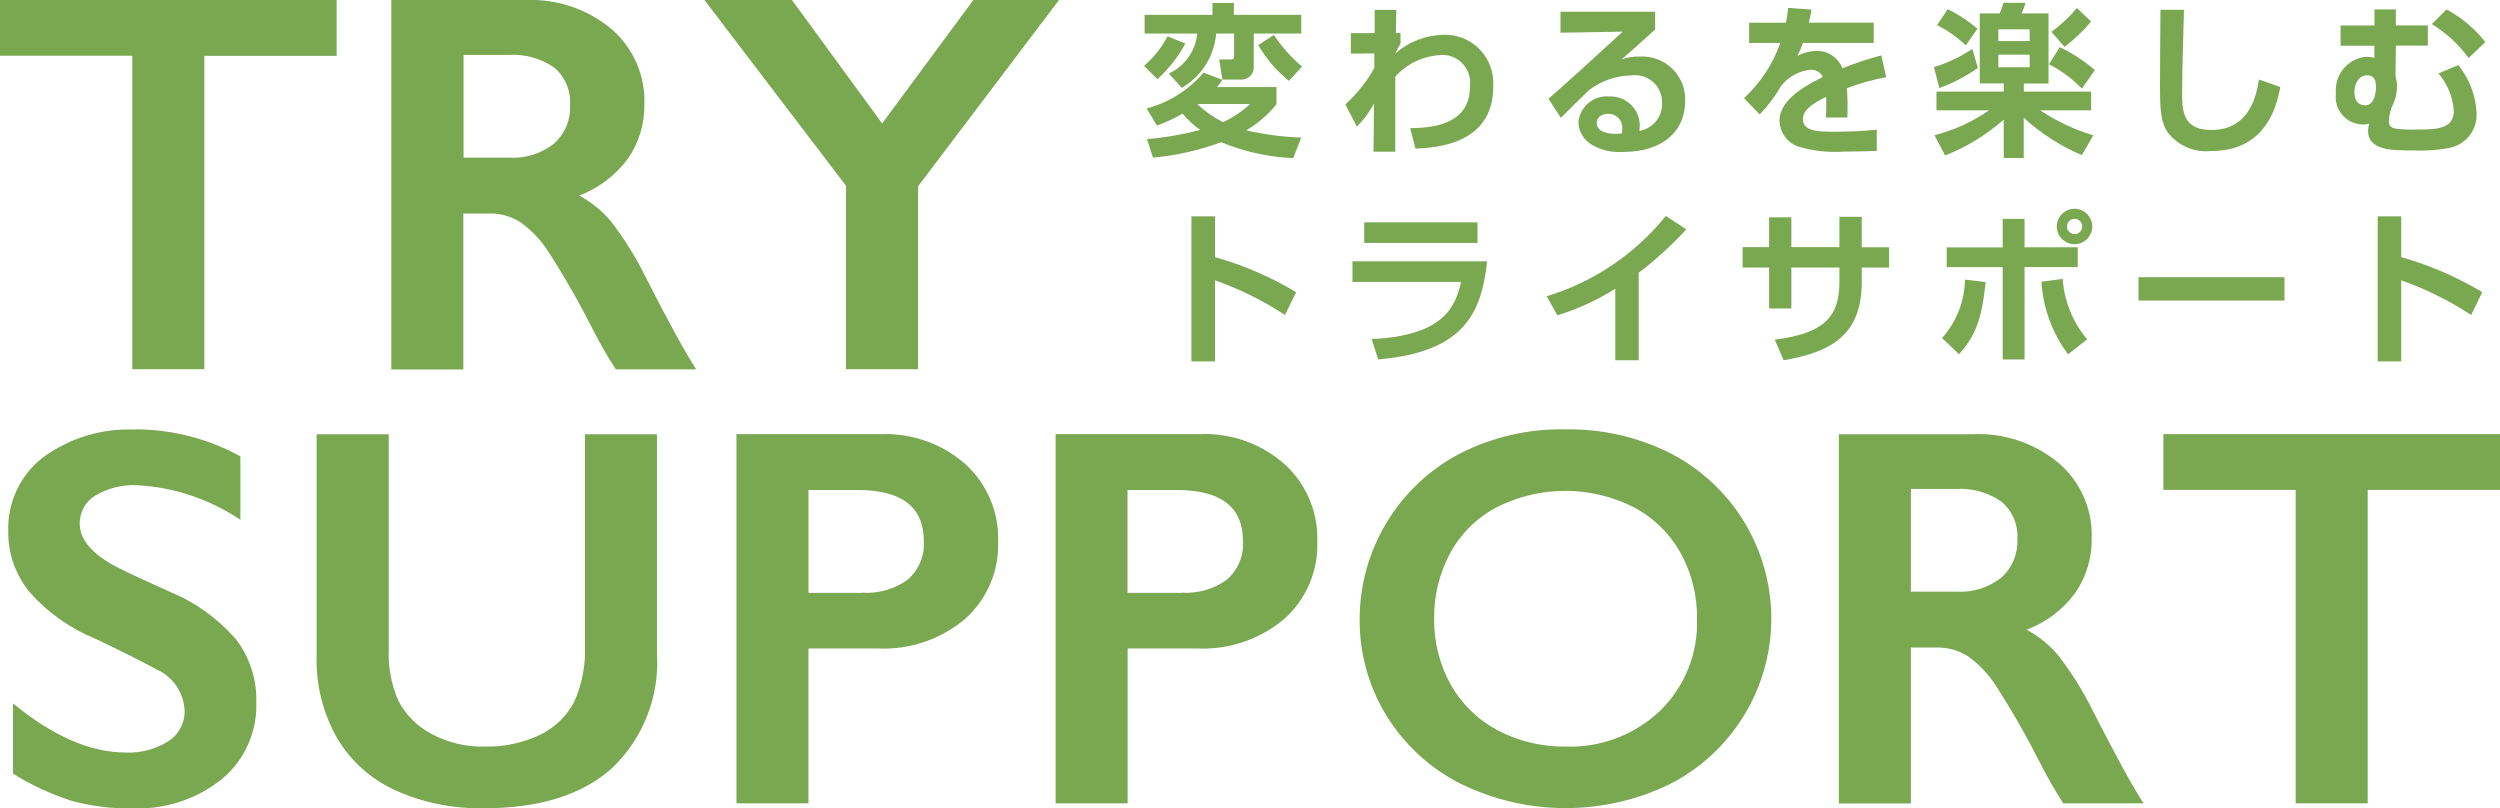 <?xml version="1.0" encoding="UTF-8"?><svg id="_レイヤー_2" xmlns="http://www.w3.org/2000/svg" xmlns:xlink="http://www.w3.org/1999/xlink" viewBox="0 0 214.85 69.46"><defs><style>.cls-1{fill:none;}.cls-2{fill-rule:evenodd;}.cls-2,.cls-3{fill:#79a851;}.cls-4{clip-path:url(#clippath);}</style><clipPath id="clippath"><rect class="cls-1" y="0" width="214.85" height="69.44"/></clipPath></defs><g id="_レイヤー_1-2"><g id="_グループ_108"><path id="_パス_1546" class="cls-3" d="M0,0v4.79h11.37v26.94h6.19V4.8h11.37V0H0Z"/><g id="_グループ_76"><g class="cls-4"><g id="_グループ_75"><path id="_パス_1547" class="cls-2" d="M45.17,0c2.68-.11,5.3.77,7.36,2.48,1.88,1.61,2.93,3.98,2.85,6.45.03,1.68-.46,3.33-1.42,4.71-1.06,1.43-2.52,2.53-4.18,3.17,1.04.56,1.97,1.31,2.73,2.22,1.14,1.48,2.13,3.07,2.96,4.75,1.96,3.85,3.41,6.5,4.36,7.96h-6.91c-.7-1.08-1.34-2.19-1.92-3.33-1.18-2.34-2.48-4.62-3.9-6.82-.63-.98-1.44-1.82-2.39-2.5-.79-.5-1.71-.76-2.64-.74h-2.25v13.4h-6.19V0h11.53ZM43.78,13.55c1.38.08,2.74-.35,3.82-1.2.94-.83,1.45-2.04,1.39-3.29.09-1.24-.42-2.46-1.37-3.26-1.15-.79-2.53-1.17-3.92-1.08h-3.86v8.83h3.94Z"/><path id="_パス_1548" class="cls-2" d="M68.06,0l7.75,10.61L83.65,0h7.36l-12.11,16.01v15.72h-6.19v-15.76L60.54,0h7.52Z"/><path id="_パス_1549" class="cls-2" d="M11.65,36.9c3.15,0,6.25.8,9.01,2.32v5.45c-2.63-1.76-5.67-2.79-8.83-2.97-1.28-.07-2.55.24-3.66.9-.83.51-1.33,1.42-1.32,2.4,0,1.2.82,2.3,2.45,3.32.46.31,2.22,1.16,5.3,2.54,2.19.9,4.13,2.3,5.69,4.09,1.18,1.55,1.79,3.46,1.74,5.41.08,2.54-1.01,4.98-2.97,6.6-2.18,1.74-4.91,2.63-7.69,2.51-1.79.04-3.57-.19-5.29-.67-1.74-.57-3.41-1.34-4.96-2.31v-6.04c3.43,2.82,6.65,4.22,9.68,4.22,1.29.06,2.58-.28,3.67-.97.88-.56,1.41-1.54,1.4-2.59-.06-1.56-1-2.96-2.43-3.59-1.35-.73-3.08-1.6-5.21-2.61-2.16-.88-4.1-2.24-5.65-3.98-1.23-1.48-1.9-3.35-1.87-5.27-.08-2.48,1.03-4.86,3.01-6.37,2.3-1.67,5.1-2.51,7.93-2.37"/><path id="_パス_1550" class="cls-2" d="M33.41,37.31v18.47c-.07,1.55.23,3.1.86,4.52.64,1.18,1.62,2.15,2.81,2.77,1.39.75,2.96,1.13,4.54,1.09,1.67.05,3.32-.31,4.83-1.03,1.24-.61,2.26-1.59,2.9-2.82.69-1.55,1-3.25.92-4.94v-18.05h6.19v18.85c.23,3.69-1.19,7.3-3.87,9.85-2.58,2.3-6.24,3.44-10.96,3.44-2.66.06-5.3-.47-7.72-1.57-2.09-.96-3.83-2.55-4.98-4.53-1.19-2.13-1.78-4.53-1.72-6.96v-19.08h6.21Z"/><path id="_パス_1551" class="cls-2" d="M75.67,37.31c2.67-.11,5.29.81,7.3,2.58,1.86,1.7,2.89,4.13,2.81,6.64.09,2.53-.95,4.97-2.84,6.66-2.09,1.76-4.77,2.67-7.5,2.54h-5.96v13.31h-6.19v-31.73h12.38ZM74.14,50.94c1.38.08,2.74-.31,3.86-1.12.96-.83,1.48-2.07,1.39-3.33,0-2.92-1.9-4.38-5.69-4.38h-4.22v8.84h4.66Z"/><path id="_パス_1552" class="cls-2" d="M103.1,37.31c2.68-.12,5.29.81,7.3,2.58,1.86,1.7,2.89,4.13,2.81,6.64.09,2.53-.95,4.97-2.84,6.66-2.09,1.76-4.77,2.67-7.5,2.54h-5.96v13.31h-6.19v-31.73h12.38ZM101.57,50.94c1.38.08,2.74-.31,3.86-1.12.96-.83,1.48-2.07,1.39-3.33,0-2.92-1.9-4.38-5.69-4.38h-4.23v8.84h4.66Z"/><path id="_パス_1553" class="cls-2" d="M134.56,36.9c3.1-.05,6.18.65,8.95,2.03,7.86,4.01,10.98,13.63,6.97,21.49-1.52,2.97-3.93,5.4-6.9,6.93-5.71,2.81-12.41,2.8-18.12-.03-2.62-1.33-4.81-3.37-6.34-5.87-1.51-2.49-2.3-5.35-2.27-8.26.01-5.93,3.29-11.38,8.53-14.17,2.83-1.46,5.98-2.19,9.17-2.12M123.25,53.18c-.03,1.99.47,3.95,1.44,5.68.94,1.66,2.34,3.02,4.03,3.91,1.8.94,3.8,1.42,5.83,1.39,3,.11,5.93-1,8.11-3.07,2.13-2.07,3.28-4.94,3.18-7.91.03-1.99-.46-3.95-1.43-5.69-.94-1.67-2.34-3.03-4.04-3.92-3.69-1.85-8.03-1.85-11.72.01-1.69.88-3.08,2.24-4,3.91-.95,1.75-1.43,3.71-1.4,5.69"/><path id="_パス_1554" class="cls-2" d="M169.56,37.31c2.68-.11,5.3.77,7.36,2.48,1.88,1.61,2.92,3.98,2.84,6.45.04,1.68-.46,3.33-1.41,4.71-1.06,1.44-2.51,2.54-4.18,3.17,1.04.56,1.97,1.31,2.73,2.22,1.14,1.48,2.13,3.07,2.96,4.75,1.96,3.85,3.41,6.5,4.36,7.95h-6.9c-.7-1.08-1.34-2.19-1.92-3.33-1.18-2.34-2.48-4.62-3.9-6.82-.63-.98-1.44-1.82-2.39-2.5-.79-.5-1.71-.76-2.64-.74h-2.25v13.4h-6.19v-31.73h11.54ZM168.16,50.85c1.38.08,2.74-.35,3.82-1.2.94-.83,1.45-2.04,1.39-3.29.09-1.24-.42-2.46-1.38-3.26-1.15-.79-2.53-1.17-3.92-1.08h-3.85v8.83h3.94Z"/><path id="_パス_1555" class="cls-2" d="M214.85,37.31v4.79h-11.37v26.94h-6.19v-26.94h-11.37v-4.79h28.94Z"/><path id="_パス_1556" class="cls-2" d="M101.87,3.74c-.62,1.15-1.43,2.18-2.4,3.06l-1.15-1.14c.83-.71,1.51-1.57,2.02-2.54l1.53.62ZM106.04.26v1.02h5.79v1.6h-4.08v2.93c-.01.58-.49,1.05-1.07,1.03-.02,0-.04,0-.06,0h-1.57l-.27-1.73h.93c.35,0,.35-.1.35-.44v-1.79h-1.54c-.16,1.95-1.27,3.69-2.96,4.67l-1.11-1.23c1.37-.63,2.3-1.94,2.44-3.44h-4.52v-1.6h5.83V.26h1.83ZM105.05,6.86c-.13.22-.29.43-.47.62h5.12v1.48c-.72.9-1.6,1.65-2.6,2.24,1.55.36,3.14.57,4.73.62l-.69,1.77c-2.13-.09-4.23-.56-6.2-1.37-1.88.7-3.85,1.14-5.85,1.33l-.52-1.6c1.54-.12,3.08-.39,4.57-.78-.56-.4-1.06-.87-1.5-1.4-.71.4-1.45.74-2.21,1.02l-.89-1.47c1.91-.5,3.61-1.58,4.89-3.08l1.62.62ZM102.92,8.97c.65.61,1.39,1.13,2.19,1.53.85-.4,1.63-.92,2.32-1.56h-4.47l-.04.03ZM110.77,6.95c-1.06-.86-1.95-1.9-2.64-3.07l1.35-.88c.67,1.02,1.49,1.94,2.42,2.72l-1.13,1.23Z"/><path id="_パス_1557" class="cls-2" d="M121.16,11.02c1.69-.04,5.17-.17,5.17-3.59.17-1.31-.75-2.52-2.06-2.69-.18-.02-.36-.03-.54,0-1.47.09-2.85.75-3.82,1.85v6.45s-1.87,0-1.87,0l.04-4.14c-.38.73-.88,1.4-1.47,1.98l-.99-1.91c1-.9,1.84-1.95,2.49-3.13v-1.25s-2.02.02-2.02.02v-1.76h2.05V.85h1.86s-.04,1.98-.04,1.98h.4v.93c-.17.27-.32.54-.44.83,1.14-1,2.59-1.56,4.11-1.6,2.29-.09,4.21,1.69,4.3,3.98,0,.16,0,.32,0,.48,0,5.03-5.08,5.25-6.68,5.32l-.46-1.75Z"/><path id="_パス_1558" class="cls-2" d="M142.24,1.01v1.53c-2.25,2.04-2.49,2.23-2.9,2.57.5-.18,1.04-.27,1.57-.25,2.04-.12,3.79,1.43,3.91,3.47,0,.13,0,.26,0,.39,0,2.31-1.64,4.34-5.38,4.34-.92.06-1.84-.16-2.64-.62-.69-.41-1.13-1.14-1.15-1.94.12-1.34,1.31-2.33,2.65-2.21,1.39-.06,2.56,1.01,2.62,2.4,0,.05,0,.11,0,.16,0,.11-.01.2-.03.4,1.15-.2,1.98-1.21,1.95-2.38.05-1.28-.95-2.36-2.23-2.41-.14,0-.28,0-.41.02-1.31.02-2.58.46-3.62,1.25-.48.45-1.91,1.85-2.44,2.4l-1.06-1.64c2.14-1.88,4.26-3.83,6.37-5.77l-5.34.09v-1.8h8.12ZM139.42,11.09c.06-.66-.42-1.25-1.09-1.31-.04,0-.08,0-.12,0-.61,0-.99.34-.99.79,0,.4.31,1.05,2.14.91.04-.12.06-.25.06-.38"/><path id="_パス_1559" class="cls-2" d="M155.68.82c-.06.37-.1.59-.23,1.13h5.58v1.74h-6.09c-.12.38-.28.75-.47,1.1.51-.25,1.06-.4,1.63-.42.99-.02,1.88.58,2.24,1.5,1.09-.44,2.21-.82,3.34-1.11l.42,1.87c-1.15.22-2.29.53-3.38.95.04.47.06.96.06,1.43,0,.42,0,.64-.02,1.09h-1.85c.05-.59.05-1.19.03-1.78-.75.38-2,.99-2,1.9,0,1.1,1.36,1.1,2.78,1.1,1.16,0,2.42-.06,3.57-.17v1.82c-.5.01-1.78.06-2.83.06-1.34.09-2.68-.06-3.97-.45-.92-.35-1.54-1.22-1.56-2.21,0-1.94,2.61-3.19,3.72-3.76-.19-.4-.6-.64-1.03-.62-1.01.1-1.94.61-2.56,1.41-.51.88-1.12,1.7-1.83,2.43l-1.35-1.39c1.41-1.31,2.48-2.94,3.12-4.75h-2.68v-1.74h3.16c.09-.42.16-.85.2-1.27l2,.14Z"/><path id="_パス_1560" class="cls-2" d="M169.98,5.84c-1.03.71-2.14,1.3-3.31,1.73l-.47-1.8c1.17-.36,2.28-.88,3.3-1.57l.48,1.64ZM172.19,7.17h-2.05V1.15h1.7c.15-.29.26-.59.33-.91h1.91c-.09.31-.21.61-.34.91h2.31v6.03h-2.12v.69h5.78v1.61h-4.38c1.41.94,2.95,1.67,4.57,2.15l-.99,1.7c-1.83-.78-3.52-1.86-4.99-3.21v3.46h-1.72v-3.3c-1.49,1.31-3.19,2.36-5.04,3.08l-.91-1.74c1.68-.43,3.26-1.15,4.69-2.14h-4.52v-1.61h5.78v-.69ZM167.38.79c.92.44,1.78,1.01,2.56,1.68l-1,1.43c-.73-.7-1.56-1.28-2.47-1.74l.91-1.37ZM171.74,3.53h2.69v-1.01h-2.69v1.01ZM171.74,5.78h2.69v-1.08h-2.69v1.08ZM177.01,4.05c1.09.52,2.1,1.18,3.02,1.97l-1.11,1.6c-.82-.85-1.78-1.56-2.83-2.1l.93-1.47ZM179.71,1.85c-.68.81-1.44,1.54-2.28,2.18l-1.13-1.29c.81-.59,1.55-1.28,2.19-2.05l1.23,1.17Z"/><path id="_パス_1561" class="cls-2" d="M187.69.85c-.01.45-.16,5.23-.16,7.34,0,1.67.31,2.98,2.52,2.98,3.46,0,3.92-3.33,4.08-4.34l1.84.65c-.62,3.48-2.51,5.5-5.96,5.5-1.41.14-2.79-.44-3.67-1.54-.71-.97-.71-2.28-.71-4.31s.04-5.32.04-6.29h2.01Z"/><path id="_パス_1562" class="cls-2" d="M204.06,2.18V.81h1.84v1.37h2.75v1.74h-2.75l-.03,2.63c.03.13.08.38.1.47.02.13.03.25.03.38,0,.51-.1,1.01-.3,1.47-.25.48-.38,1.01-.4,1.56,0,.23.03.51.56.62.59.08,1.19.1,1.78.08,1.66,0,3.24,0,3.24-1.6-.08-1.19-.54-2.32-1.32-3.22l1.71-.71c.95,1.17,1.5,2.61,1.57,4.12.07,1.46-.94,2.74-2.38,3-1.01.19-2.04.26-3.07.21-1.8,0-3.88,0-3.88-1.68.01-.21.04-.42.09-.62-.18.05-.37.07-.56.07-1.3-.03-2.34-1.1-2.31-2.41,0-.08,0-.17.02-.25-.16-1.59,1-3.01,2.59-3.16.02,0,.05,0,.07,0,.22,0,.43.03.64.1v-1.05h-2.9v-1.74h2.9ZM202.34,7.94c0,.72.35,1.11.92,1.11.74,0,.93-.92.93-1.61s-.27-.97-.75-.97c-.78,0-1.11.81-1.11,1.47M212.16,4.99c-.86-1.17-1.93-2.16-3.17-2.92l1.27-1.26c1.29.7,2.42,1.65,3.33,2.8l-1.44,1.38Z"/><path id="_パス_1563" class="cls-2" d="M104.42,18.59v3.51c2.45.69,4.79,1.7,6.97,3.01l-.96,1.96c-1.87-1.23-3.89-2.23-6.01-2.98v6.97h-2.03v-12.47h2.03Z"/><path id="_パス_1564" class="cls-2" d="M127.8,22.46c-.48,4.43-1.94,7.79-9.36,8.43l-.56-1.75c6.23-.28,7.22-2.83,7.68-4.91h-9.33v-1.77h11.57ZM126.98,20.88h-9.74v-1.77h9.74v1.77Z"/><path id="_パス_1565" class="cls-2" d="M140.82,30.96h-2v-6.15c-1.56.98-3.23,1.75-4.98,2.29l-.92-1.64c4.03-1.22,7.6-3.63,10.24-6.9l1.76,1.15c-1.25,1.36-2.62,2.61-4.09,3.73v7.53Z"/><path id="_パス_1566" class="cls-2" d="M158.08,18.63h1.92v2.62h2.35v1.75h-2.35v1.23c0,4.64-2.73,6.04-6.71,6.73l-.77-1.77c4.07-.52,5.56-1.82,5.56-4.95v-1.25h-4.13v3.52h-1.91v-3.52h-2.28v-1.75h2.28v-2.56h1.91v2.56h4.13v-2.62Z"/><path id="_パス_1567" class="cls-2" d="M166.9,29.05c1.24-1.38,1.94-3.16,1.97-5.02l1.78.21c-.35,3.33-.93,4.67-2.29,6.2l-1.46-1.39ZM173.99,18.8v2.45h4.57v1.7h-4.57v7.94h-1.88v-7.93h-4.81v-1.7h4.81v-2.45h1.88ZM177.27,23.97c.13,1.91.86,3.73,2.1,5.19l-1.64,1.29c-1.36-1.81-2.15-3.98-2.29-6.24l1.84-.24ZM179.81,19.45c0,.84-.67,1.53-1.51,1.54-.84,0-1.53-.67-1.54-1.51,0-.84.67-1.53,1.51-1.54,0,0,0,0,.01,0,.84,0,1.52.68,1.53,1.51M177.63,19.45c0,.36.29.66.65.67.36,0,.66-.29.67-.65,0-.36-.29-.66-.65-.67,0,0,0,0-.01,0-.36,0-.65.29-.65.65h0"/><rect id="_長方形_39" class="cls-3" x="183.78" y="23.82" width="12.55" height="2.01"/><path id="_パス_1568" class="cls-2" d="M206.36,18.59v3.51c2.45.69,4.79,1.7,6.97,3.01l-.96,1.96c-1.87-1.23-3.89-2.23-6.01-2.98v6.97h-2.02v-12.47h2.02Z"/></g></g></g></g></g></svg>